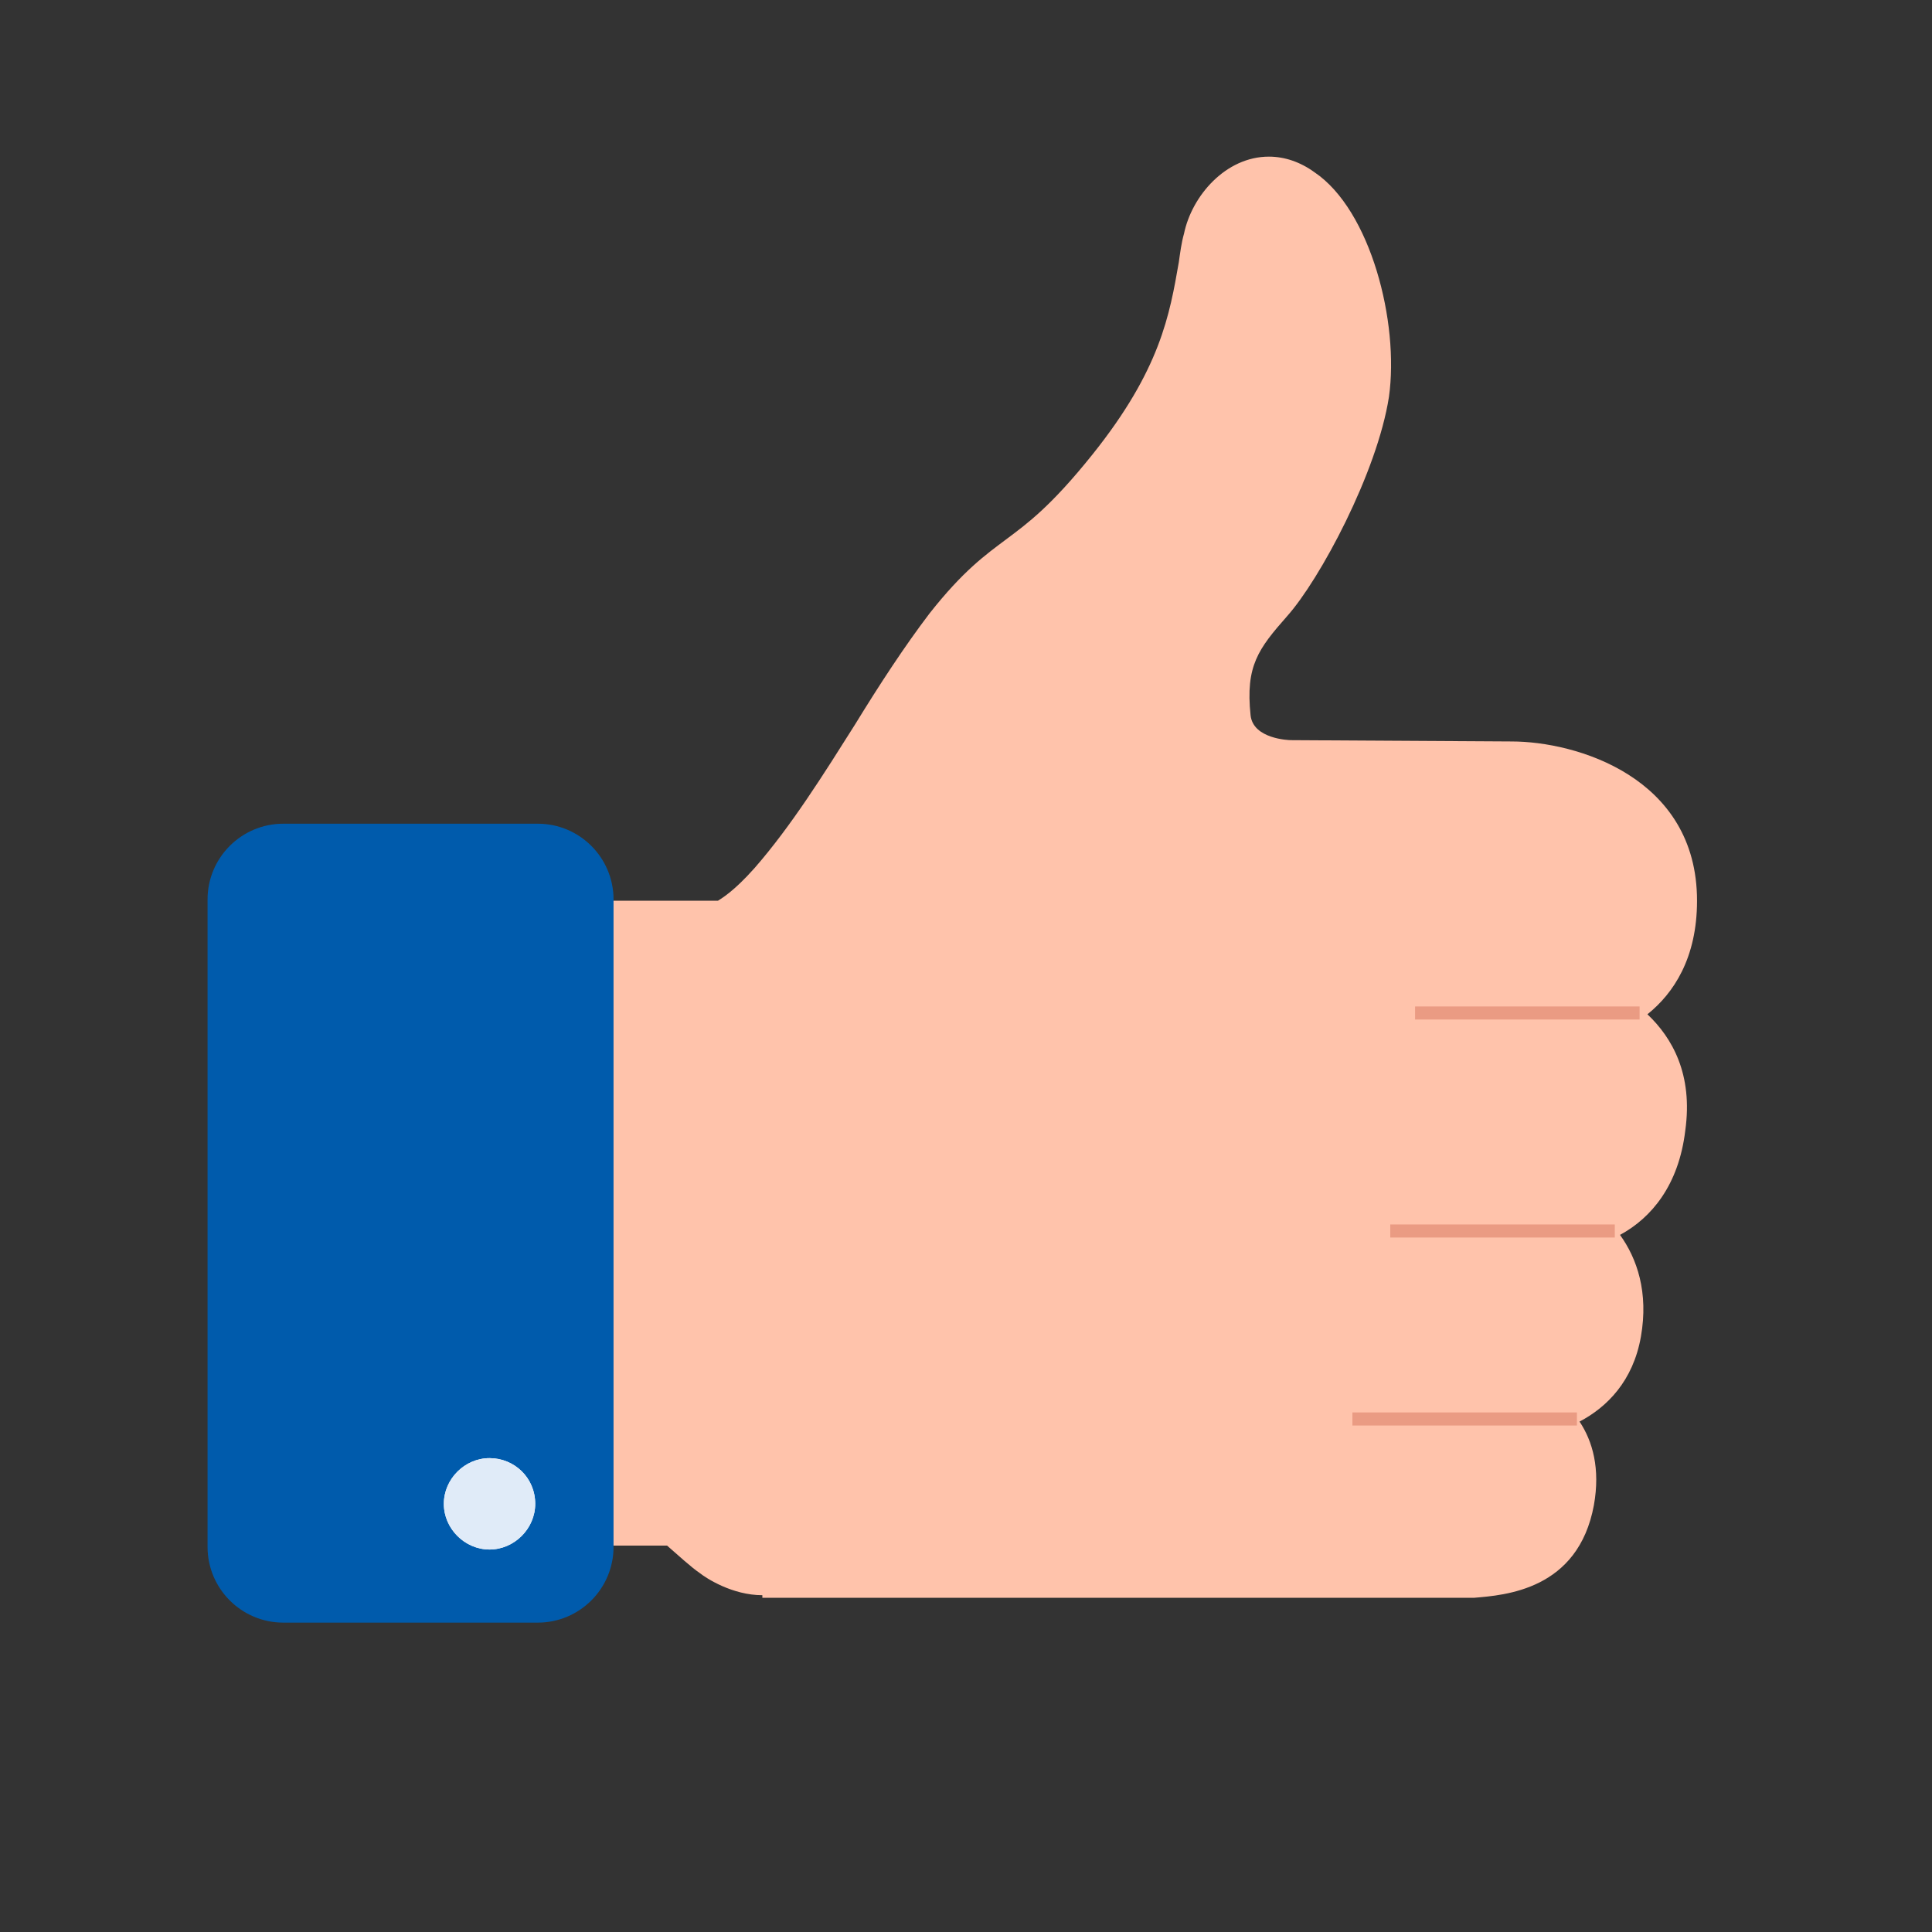 <?xml version="1.0" encoding="utf-8"?>
<!-- Generator: Adobe Illustrator 23.0.3, SVG Export Plug-In . SVG Version: 6.00 Build 0)  -->
<svg version="1.1" id="圖層_1" xmlns="http://www.w3.org/2000/svg" xmlns:xlink="http://www.w3.org/1999/xlink" x="0px" y="0px"
	 viewBox="0 0 148 148" style="enable-background:new 0 0 148 148;" xml:space="preserve">
<rect x="0" y="0" width="148" height="148" fill="#333333" stroke="none"/>
<style type="text/css">
	.st0{fill:#FFC3AB;}
	.st1{fill:#005BAC;}
	.st2{fill:#FFFFFF;}
	.st3{fill:#E0EBF8;}
	.st4{fill:#EA9B83;}
</style>
<g>
	<g>
		<g>
			<path class="st0" d="M58.4,122.2c-2.3,0-4.3-1.3-4.8-1.7c-0.6-0.4-1.7-1.4-2.5-2.1h-8.3c-1.1,0-2.1-0.9-2.1-2.1V71.1
				c0-1.2,0.9-2.1,2.1-2.1H55c0.3-0.2,1.2-0.7,2.8-2.5c2.8-3.2,5.3-7.2,7.7-11c1.9-3.1,3.8-6,5.7-8.5c2.6-3.3,4.3-4.5,5.9-5.7
				s3.4-2.5,6.6-6.5c5.2-6.5,5.9-10.7,6.6-14.7c0.1-0.7,0.2-1.5,0.4-2.2c0.6-2.9,3.2-5.9,6.5-5.9c1.2,0,2.4,0.4,3.5,1.2
				c4.3,2.9,6.5,11.5,5.7,17.2c-0.9,5.8-5.3,14-7.8,16.8c-2.2,2.5-3.2,3.8-2.8,7.6c0.2,1.8,2.9,1.9,3.1,1.9l16.9,0.1
				c4.9,0,14.2,2.7,14.2,12.2c0,4.4-1.8,7.1-3.8,8.7c1.9,1.8,3.5,4.6,2.9,8.9c-0.5,4.2-2.6,6.7-5,8c1.3,1.8,2.2,4.4,1.6,7.8
				s-2.6,5.4-4.7,6.5c1,1.5,1.6,3.6,1.1,6.4c-1.2,6.5-6.8,6.9-9.2,7.1c-0.2,0-0.4,0-0.6,0c-0.1,0-0.1,0-0.2,0H58.4V122.2z"/>
		</g>
	</g>
	<path class="st1" d="M41.2,63.1H21.7c-3.2,0-5.8,2.6-5.8,5.8v49.6c0,3.2,2.6,5.8,5.8,5.8h19.5c3.2,0,5.8-2.6,5.8-5.8V68.9
		C47,65.7,44.4,63.1,41.2,63.1z"/>
	<g>
		<path class="st2" d="M41,115.2c0,1.9-1.6,3.5-3.5,3.5s-3.5-1.6-3.5-3.5s1.6-3.5,3.5-3.5S41,113.2,41,115.2z"/>
	</g>
	<g>
		<g>
			<path class="st3" d="M41,115.2c0,1.9-1.6,3.5-3.5,3.5s-3.5-1.6-3.5-3.5s1.6-3.5,3.5-3.5S41,113.2,41,115.2z"/>
		</g>
	</g>
	<rect x="108.4" y="77.1" class="st4" width="17.2" height="1"/>
	<rect x="106.5" y="93.8" class="st4" width="17.2" height="1"/>
	<rect x="103.6" y="108.2" class="st4" width="17.2" height="1"/>
</g>
</svg>
